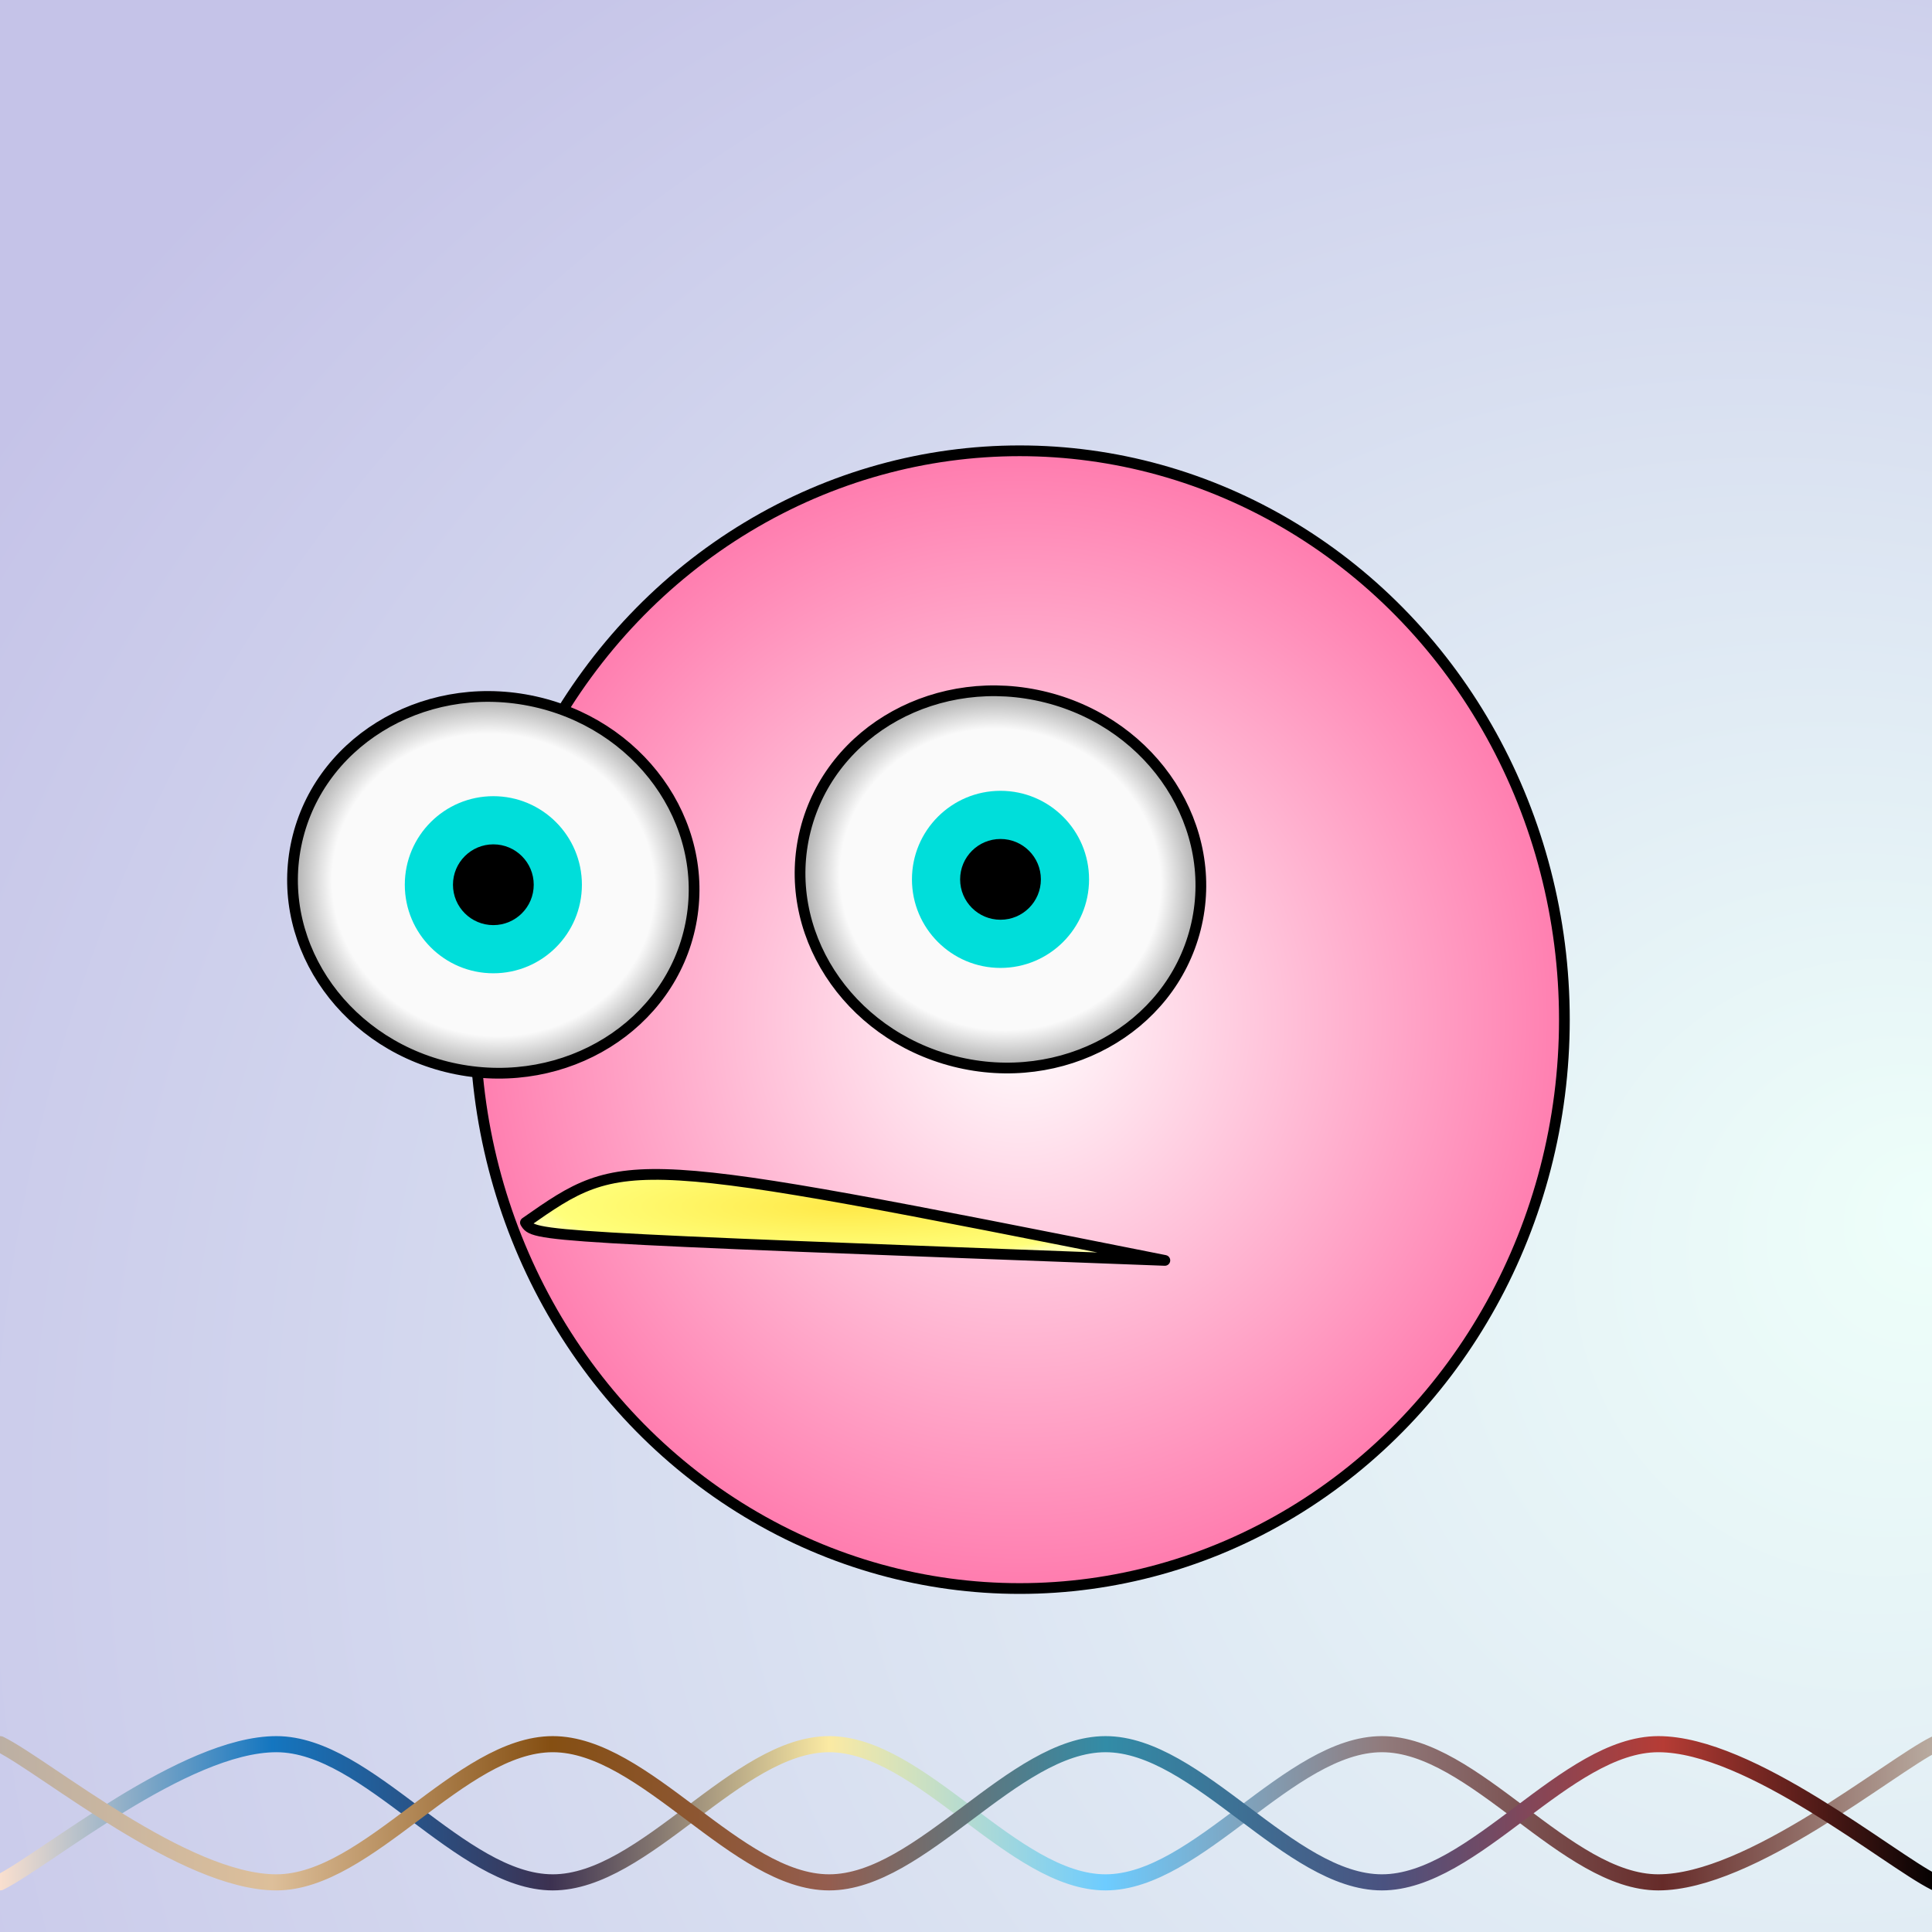 <svg xmlns="http://www.w3.org/2000/svg" version="1.1" xmlns:xlink="http://www.w3.org/1999/xlink" xmlns:svgjs="http://svgjs.dev/svgjs" width="512" height="512" viewBox="-180 -180 360 360"><defs><radialGradient fx="1" fy="0.625" cx="0.625" cy="1" r="2" id="SvgjsRadialGradient62099"><stop stop-color="#eefffa" offset="0"></stop><stop stop-color="#c5c3e8" offset="0.5"></stop></radialGradient><linearGradient id="SvgjsLinearGradient62100"><stop stop-color="#ffe2cf" offset="0"></stop><stop stop-color="#1476c0" offset="0.143"></stop><stop stop-color="#3c3151" offset="0.286"></stop><stop stop-color="#fbeaa3" offset="0.429"></stop><stop stop-color="#6dccff" offset="0.571"></stop><stop stop-color="#917a7b" offset="0.714"></stop><stop stop-color="#662b29" offset="0.857"></stop><stop stop-color="#bbafa4" offset="1"></stop></linearGradient><linearGradient id="SvgjsLinearGradient62101"><stop stop-color="#bbafa4" offset="0"></stop><stop stop-color="#ddbf9a" offset="0.143"></stop><stop stop-color="#854f12" offset="0.286"></stop><stop stop-color="#945d4f" offset="0.429"></stop><stop stop-color="#328ca7" offset="0.571"></stop><stop stop-color="#4a5280" offset="0.714"></stop><stop stop-color="#b63c35" offset="0.857"></stop><stop offset="1"></stop></linearGradient><radialGradient id="SvgjsRadialGradient62102"><stop stop-color="#ffffff" offset="0"></stop><stop stop-color="#ff7daf" offset="1"></stop></radialGradient><filter width="200%" height="200%" x="-50%" y="-50%" id="SvgjsFilter62106"><feOffset id="SvgjsFeOffset62103" result="SvgjsFeOffset62103" in="SourceAlpha" dy="10" dx="10"></feOffset><feGaussianBlur id="SvgjsFeGaussianBlur62104" result="SvgjsFeGaussianBlur62104" in="SvgjsFeOffset62103" stdDeviation="5 5"></feGaussianBlur><feBlend id="SvgjsFeBlend62105" result="SvgjsFeBlend62105" in="SourceGraphic" in2="SvgjsFeGaussianBlur62104"></feBlend></filter><radialGradient id="SvgjsRadialGradient62107"><stop stop-color="#ffe949" offset="0"></stop><stop stop-color="#ffff7b" offset="0.9"></stop><stop stop-color="#ffffad" offset="1"></stop></radialGradient><radialGradient id="SvgjsRadialGradient62108"><stop stop-color="#fafafa" offset="0"></stop><stop stop-color="#fafafa" offset="0.8"></stop><stop stop-color="#aaaaaa" offset="1"></stop></radialGradient><radialGradient id="SvgjsRadialGradient62109"><stop stop-color="#fafafa" offset="0"></stop><stop stop-color="#fafafa" offset="0.8"></stop><stop stop-color="#aaaaaa" offset="1"></stop></radialGradient></defs><rect width="360" height="360" x="-180" y="-180" fill="url(#SvgjsRadialGradient62099)" cx="0" cy="0"></rect><path d="M-180,170.75C-171.417,166.458,-145.667,145,-128.5,145C-111.333,145,-94.167,170.75,-77,170.75C-59.833,170.75,-42.667,145,-25.5,145C-8.333,145,8.833,170.75,26,170.75C43.167,170.75,60.333,145,77.5,145C94.667,145,111.833,170.75,129,170.75C146.167,170.75,171.917,149.292,180.5,145" fill="none" stroke="url(#SvgjsLinearGradient62100)" stroke-width="3" stroke-linecap="round" transform="matrix(1,0,0,1,0,0)"></path><path d="M-180,145C-171.417,149.292,-145.667,170.75,-128.5,170.75C-111.333,170.75,-94.167,145,-77,145C-59.833,145,-42.667,170.75,-25.5,170.75C-8.333,170.75,8.833,145,26,145C43.167,145,60.333,170.75,77.5,170.75C94.667,170.75,111.833,145,129,145C146.167,145,171.917,166.458,180.5,170.75" fill="none" stroke="url(#SvgjsLinearGradient62101)" stroke-width="3" stroke-linecap="round" transform="matrix(1,0,0,1,0,0)"></path><ellipse rx="101.5" ry="106" cx="0" cy="0" fill="url(#SvgjsRadialGradient62102)" stroke-linecap="round" stroke-width="2" stroke="#000000" filter="url(#SvgjsFilter62106)"></ellipse><path d="M-82.093 47.809 C-63.571 34.857 -63.571 34.857 37.054 54.857 C-80.508 50.433 -80.508 50.433 -82.093 47.809 Z" stroke="#000000" fill="url(#SvgjsRadialGradient62107)" stroke-width="2" stroke-linejoin="round" stroke-linecap="round"></path><ellipse rx="37.5" ry="35" cx="-88.071" cy="-15.143" transform="matrix(0.981,0.194,-0.194,0.981,-4.619,16.818)" fill="url(#SvgjsRadialGradient62108)" stroke-linecap="round" stroke-width="2" stroke="#000000"></ellipse><circle r="16.5" cx="-88.071" cy="-15.143" fill="#00deda"></circle><circle r="7.525" cx="-88.071" cy="-15.143" fill="#000000"></circle><ellipse rx="37.5" ry="35" cx="6.429" cy="-16.143" transform="matrix(0.969,0.245,-0.245,0.969,-3.764,-2.07)" fill="url(#SvgjsRadialGradient62109)" stroke-linecap="round" stroke-width="2" stroke="#000000"></ellipse><circle r="16.5" cx="6.429" cy="-16.143" fill="#00deda"></circle><circle r="7.525" cx="6.429" cy="-16.143" fill="#000000"></circle></svg>